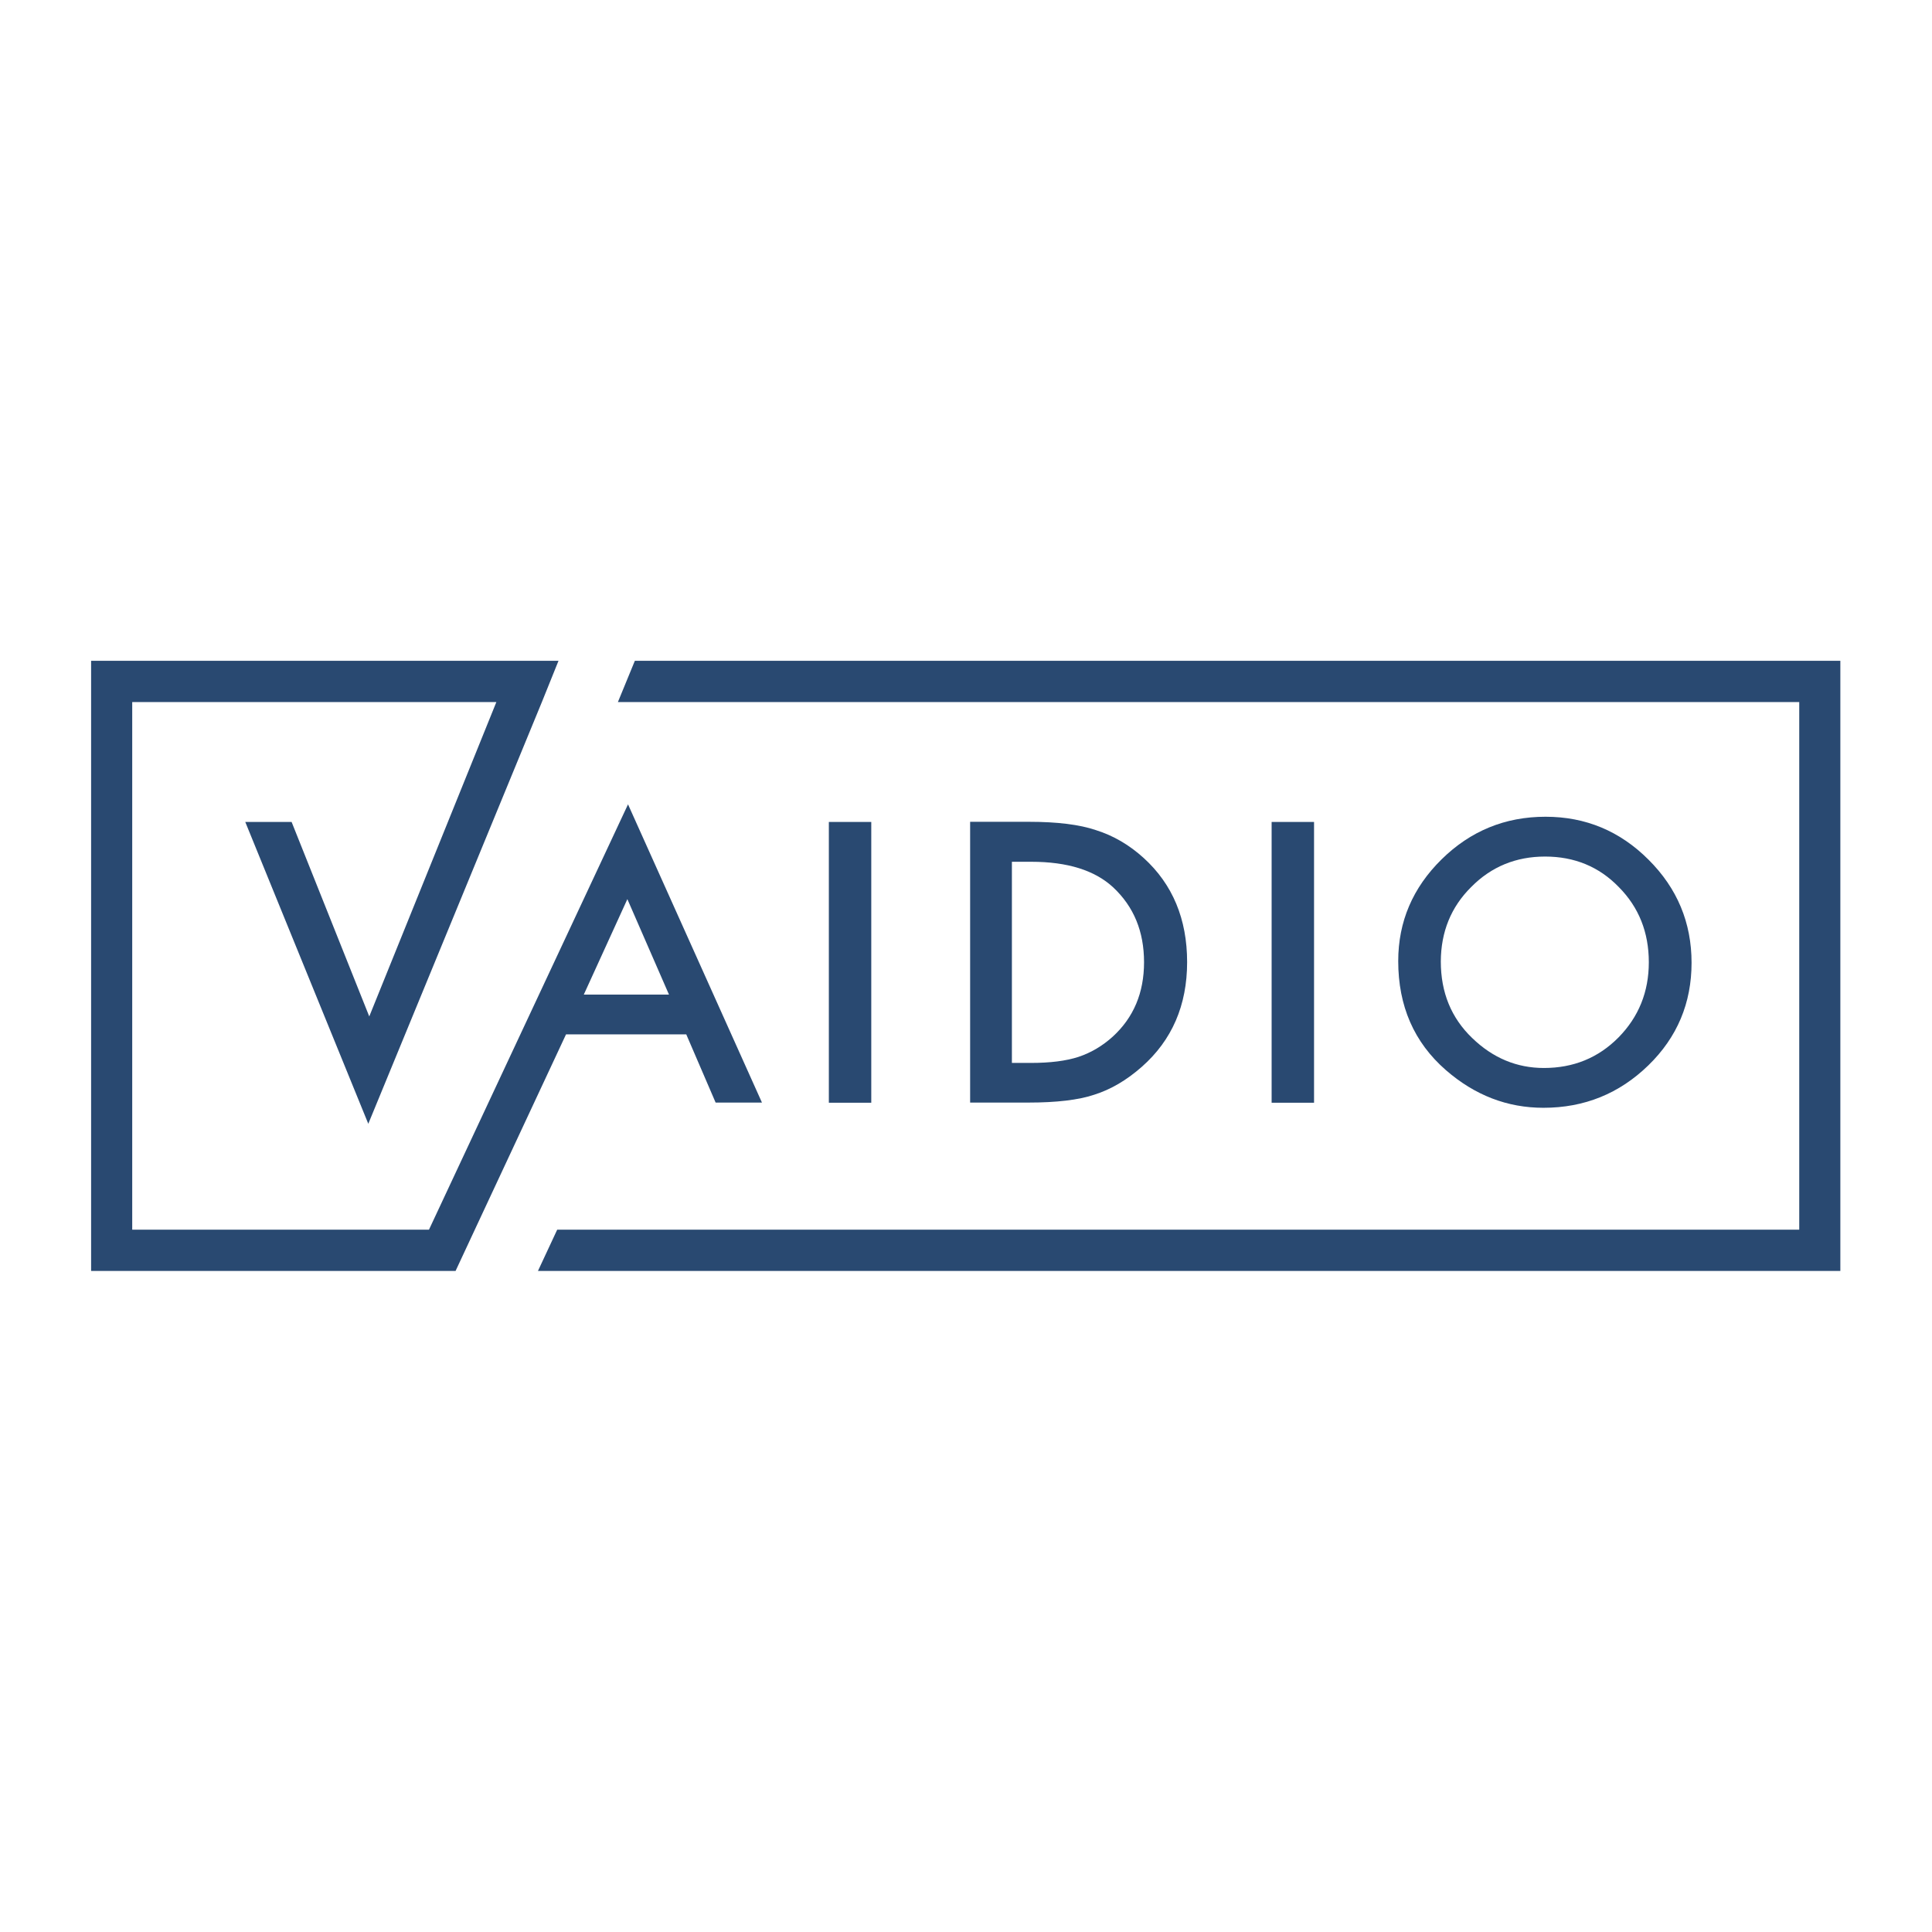<svg xmlns="http://www.w3.org/2000/svg" version="1.2" viewBox="0 0 1125 1125"><defs><clipPath id="a"><path d="M313.066 384.77H1072v355.296H313.066Zm0 0"/></clipPath><clipPath id="b"><path d="M1071.633 384.77h-701.95l-9.878 24.035h687.89V716.03h-723.23l-11.211 24.035h758.379Zm0 0"/></clipPath><clipPath id="c"><path d="M814.09 475.492H985v169.574H814.09Zm0 0"/></clipPath><clipPath id="d"><path d="M856.652 516.535c11.684-11.875 26.121-17.765 43.032-17.765 17.101 0 31.445 5.89 42.941 17.765 11.684 11.778 17.48 26.406 17.48 43.793 0 17.195-5.89 31.824-17.671 43.793-11.778 11.875-26.22 17.766-43.414 17.766-15.77 0-29.735-5.793-41.801-17.48-12.157-11.684-18.239-26.505-18.239-44.555.094-17.196 5.891-31.633 17.672-43.317m-14.726 106.586c16.816 14.633 35.719 21.945 56.808 21.945 23.844 0 44.176-8.265 61.086-24.699 16.813-16.34 25.176-36.289 25.176-59.754 0-23.37-8.363-43.414-25.082-60.039-16.625-16.625-36.574-24.984-59.945-24.984-23.559 0-43.7 8.265-60.512 24.793-16.816 16.531-25.27 36.289-25.27 59.281 0 26.125 9.215 47.309 27.739 63.457"/></clipPath><clipPath id="e"><path d="M740.465 478.629h24.703V642.12h-24.703Zm0 0"/></clipPath><clipPath id="f"><path d="M564.242 478.438h127.301v163.78h-127.3Zm0 0"/></clipPath><clipPath id="g"><path d="M589.418 501.809h11.113c20.996 0 36.957 4.941 47.692 14.914 11.968 11.21 17.953 25.652 17.953 43.605 0 17.766-6.078 32.203-18.239 43.32-5.89 5.32-12.539 9.309-19.949 11.778-7.316 2.375-16.531 3.515-27.644 3.515h-11.117V501.81Zm47.687 135.66c9.692-3.043 18.907-8.457 27.743-16.246 17.574-15.485 26.41-35.817 26.41-60.989 0-25.082-8.457-45.316-25.27-60.609-8.36-7.602-17.578-13.016-27.836-16.246-9.5-3.23-22.515-4.844-38.949-4.844h-34.297v163.492h33.918c16.434 0 29.164-1.52 38.281-4.558"/></clipPath><clipPath id="h"><path d="M482.637 478.629h24.703V642.12h-24.703Zm0 0"/></clipPath><clipPath id="i"><path d="M53 384.484h390.879v355.582H53Zm0 0"/></clipPath><clipPath id="j"><path d="m339.95 579.137 25.363-55.574 24.226 55.574Zm25.745-110.77L249.797 716.031H76.992V408.805h212.04l-74.009 183.062-45.218-113.238h-26.98l71.632 175.75 101.078-245.574 9.688-24.035H53.05v355.296h212.23l11.207-24.035 53.106-113.715h70.015l17.098 39.711h26.98Zm0 0"/></clipPath></defs><path d="M0 0h1125v1125H0z" style="fill:#fff;fill-opacity:1;stroke:none"/><path d="M0 0h1125v1125H0z" style="fill:#fff;fill-opacity:1;stroke:none"/><g clip-path="url(#a)"><g clip-path="url(#b)"><path d="M38.8 370.52h1152.817v383.796H38.801Zm0 0" style="stroke:none;fill-rule:nonzero;fill:#294971;fill-opacity:1"/></g></g><g clip-path="url(#c)"><g clip-path="url(#d)"><path d="M38.8 370.52h1152.817v383.796H38.801Zm0 0" style="stroke:none;fill-rule:nonzero;fill:#294971;fill-opacity:1"/></g></g><g clip-path="url(#e)"><path d="M38.8 370.52h1152.817v383.796H38.801Zm0 0" style="stroke:none;fill-rule:nonzero;fill:#294971;fill-opacity:1"/></g><g clip-path="url(#f)"><g clip-path="url(#g)"><path d="M38.8 370.52h1152.817v383.796H38.801Zm0 0" style="stroke:none;fill-rule:nonzero;fill:#294971;fill-opacity:1"/></g></g><g clip-path="url(#h)"><path d="M38.8 370.52h1152.817v383.796H38.801Zm0 0" style="stroke:none;fill-rule:nonzero;fill:#294971;fill-opacity:1"/></g><g clip-path="url(#i)"><g clip-path="url(#j)"><path d="M38.8 370.52h1152.817v383.796H38.801Zm0 0" style="stroke:none;fill-rule:nonzero;fill:#294971;fill-opacity:1"/></g></g></svg>